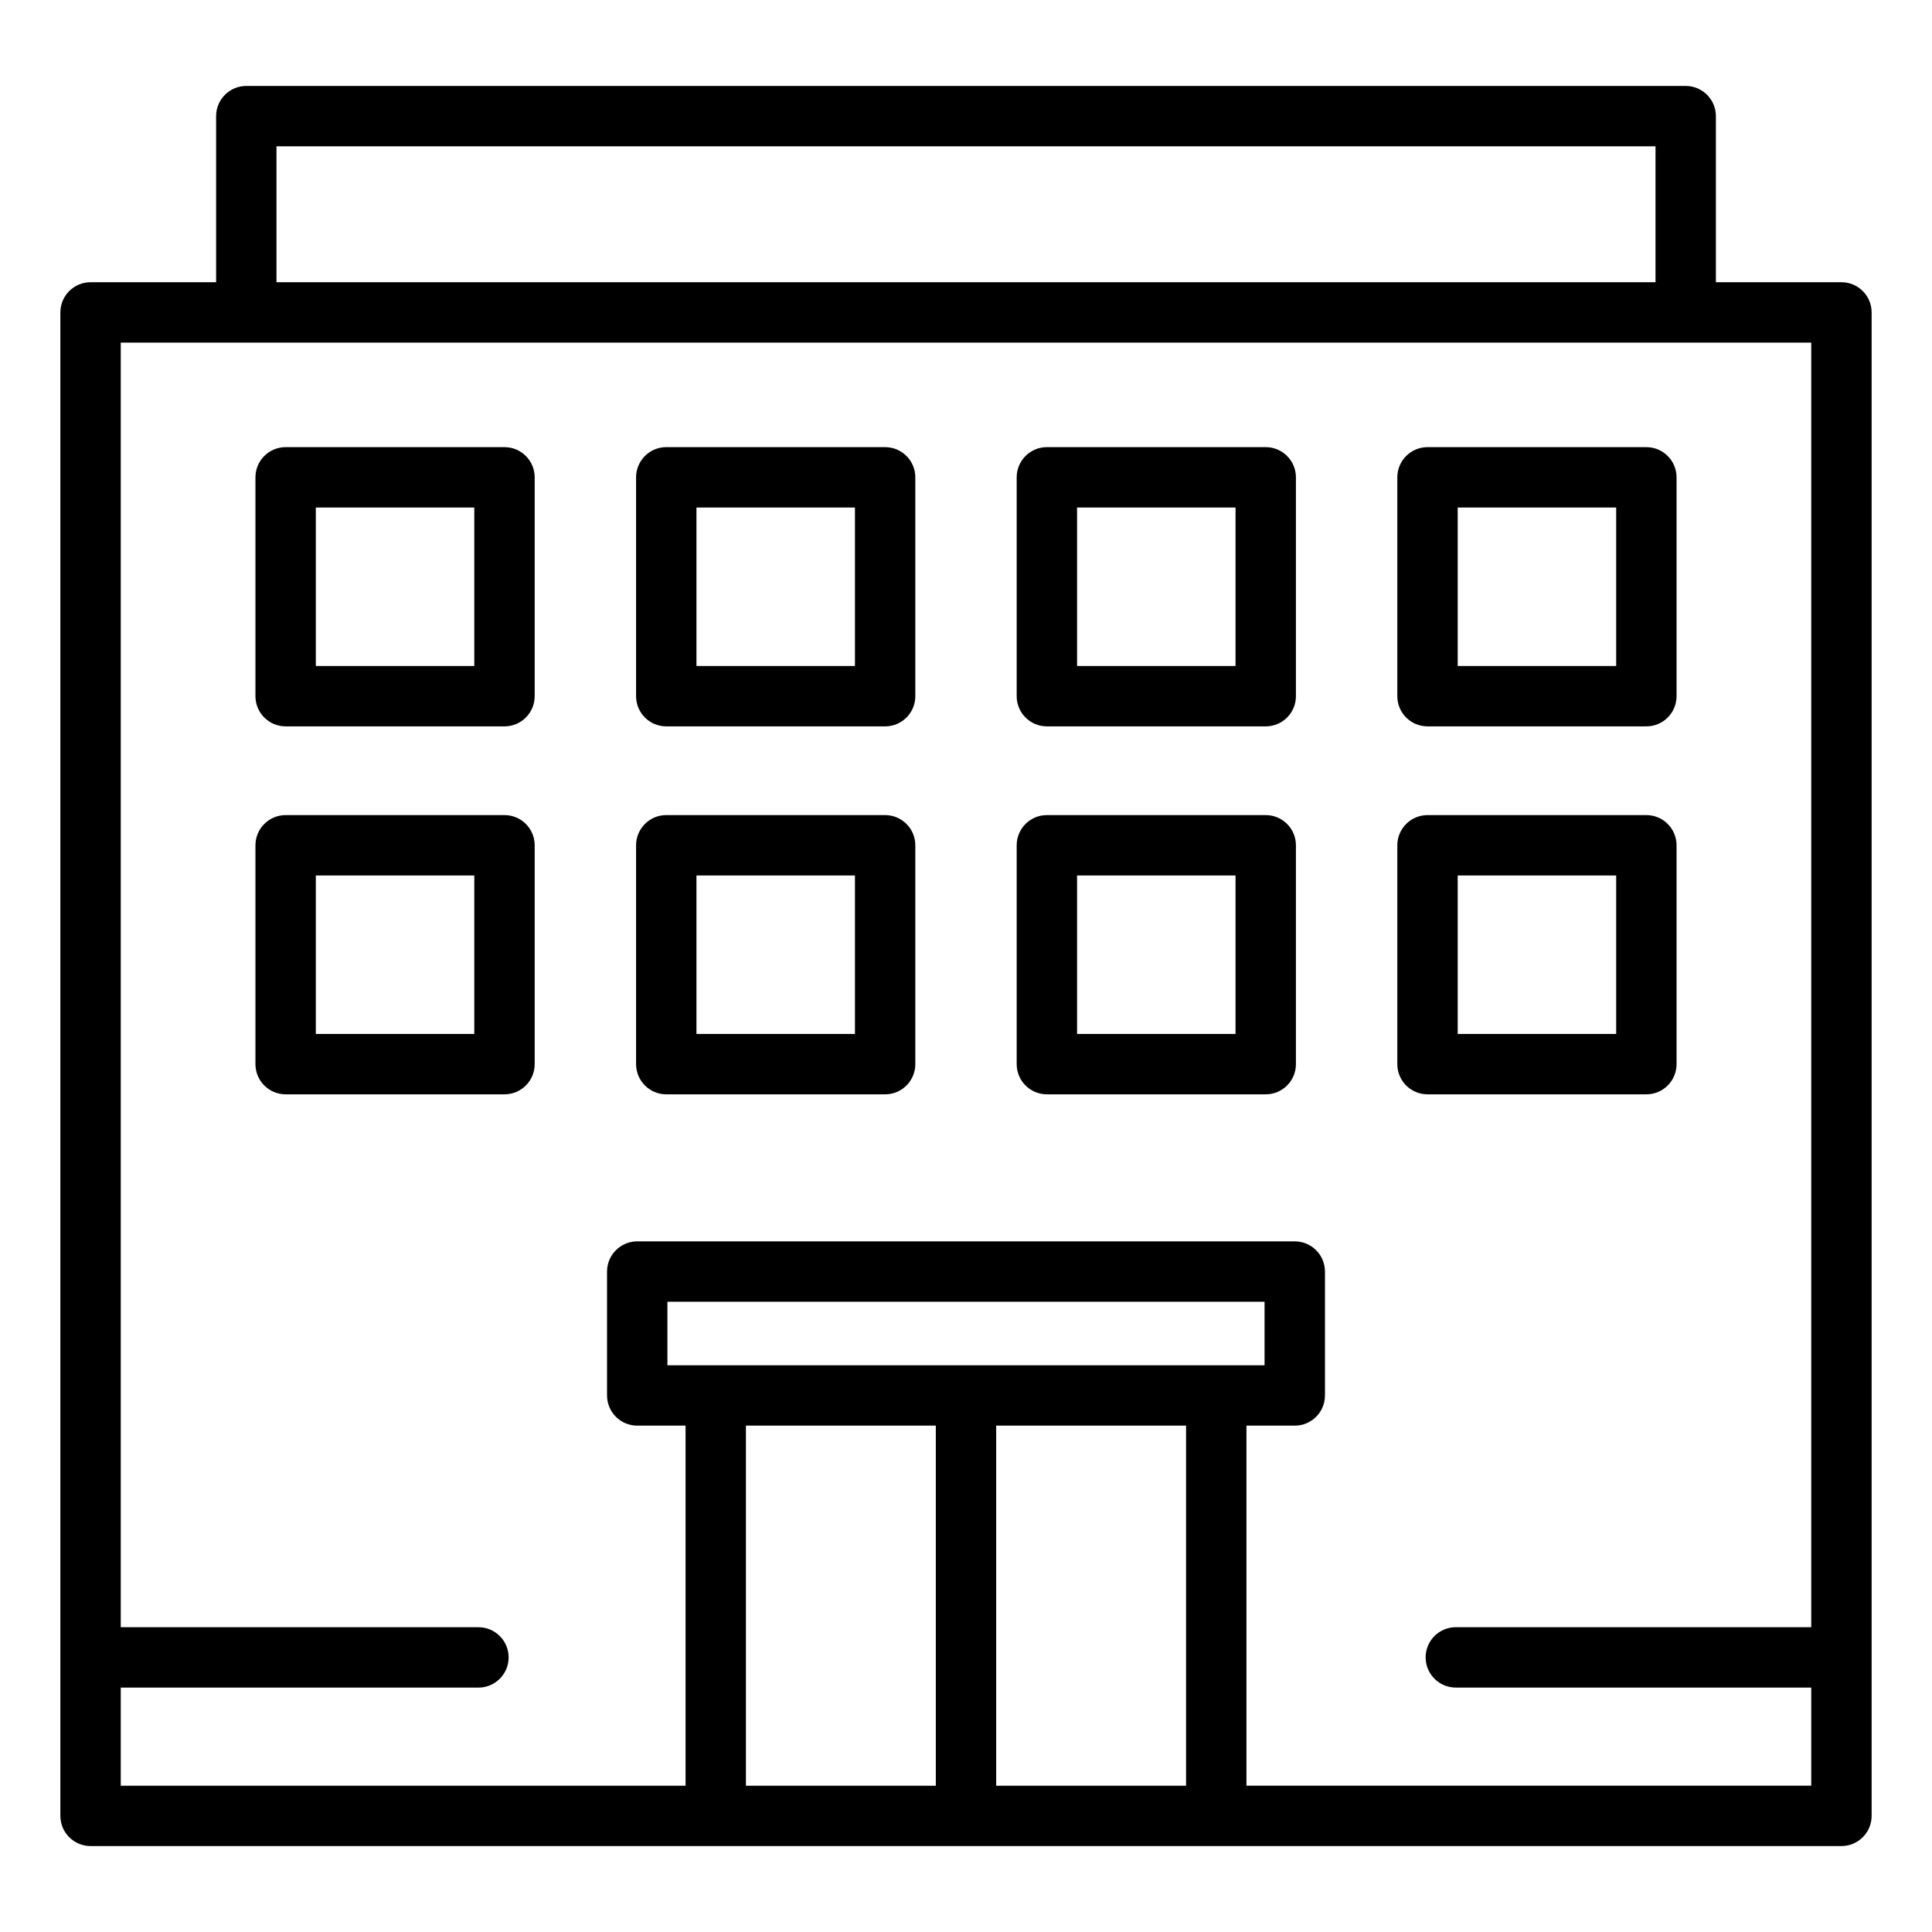 <svg id="Layer_1" viewBox="0 0 64 64" xmlns="http://www.w3.org/2000/svg" data-name="Layer 1"><path d="m61 9.349h-4.159v-5.502c0-.552-.448-1-1-1h-47.682c-.552 0-1 .448-1 1v5.502h-4.159c-.552 0-1 .448-1 1v49.804c0 .552.448 1 1 1h58c.552 0 1-.448 1-1v-49.804c0-.552-.448-1-1-1zm-51.841-4.502h45.682v4.502h-45.682zm31.13 40.379h-18.18v-2.104h19.781v2.104zm-15.579 2h6.29v11.928h-6.29zm8.29 11.928v-11.928h6.29v11.928zm8.29 0v-11.928h1.601c.552 0 1-.448 1-1v-4.104c0-.552-.448-1-1-1h-21.782c-.552 0-1 .448-1 1v4.104c0 .552.448 1 1 1h1.601v11.928h-18.71v-3.25h11.849c.552 0 1-.448 1-1s-.448-1-1-1h-11.849v-42.555h56v42.554h-11.774c-.552 0-1 .448-1 1s.448 1 1 1h11.774v3.25h-18.71z"/><path d="m16.712 14.812h-7.25c-.552 0-1 .448-1 1v7.25c0 .552.448 1 1 1h7.25c.552 0 1-.448 1-1v-7.25c0-.552-.448-1-1-1zm-1 7.25h-5.25v-5.25h5.25z"/><path d="m29.321 14.812h-7.25c-.552 0-1 .448-1 1v7.25c0 .552.448 1 1 1h7.25c.552 0 1-.448 1-1v-7.25c0-.552-.448-1-1-1zm-1 7.25h-5.25v-5.25h5.25z"/><path d="m41.929 14.812h-7.25c-.552 0-1 .448-1 1v7.25c0 .552.448 1 1 1h7.25c.552 0 1-.448 1-1v-7.25c0-.552-.448-1-1-1zm-1 7.25h-5.25v-5.25h5.25z"/><path d="m47.288 24.062h7.25c.552 0 1-.448 1-1v-7.25c0-.552-.448-1-1-1h-7.25c-.552 0-1 .448-1 1v7.25c0 .552.448 1 1 1zm1-7.25h5.25v5.25h-5.25z"/><path d="m16.712 27.001h-7.25c-.552 0-1 .448-1 1v7.25c0 .552.448 1 1 1h7.25c.552 0 1-.448 1-1v-7.25c0-.552-.448-1-1-1zm-1 7.25h-5.25v-5.25h5.25z"/><path d="m29.321 27.001h-7.25c-.552 0-1 .448-1 1v7.25c0 .552.448 1 1 1h7.25c.552 0 1-.448 1-1v-7.25c0-.552-.448-1-1-1zm-1 7.25h-5.25v-5.25h5.25z"/><path d="m41.929 27.001h-7.25c-.552 0-1 .448-1 1v7.25c0 .552.448 1 1 1h7.25c.552 0 1-.448 1-1v-7.25c0-.552-.448-1-1-1zm-1 7.25h-5.25v-5.25h5.25z"/><path d="m54.538 36.251c.552 0 1-.448 1-1v-7.25c0-.552-.448-1-1-1h-7.25c-.552 0-1 .448-1 1v7.25c0 .552.448 1 1 1zm-6.25-7.25h5.25v5.25h-5.25z"/></svg>